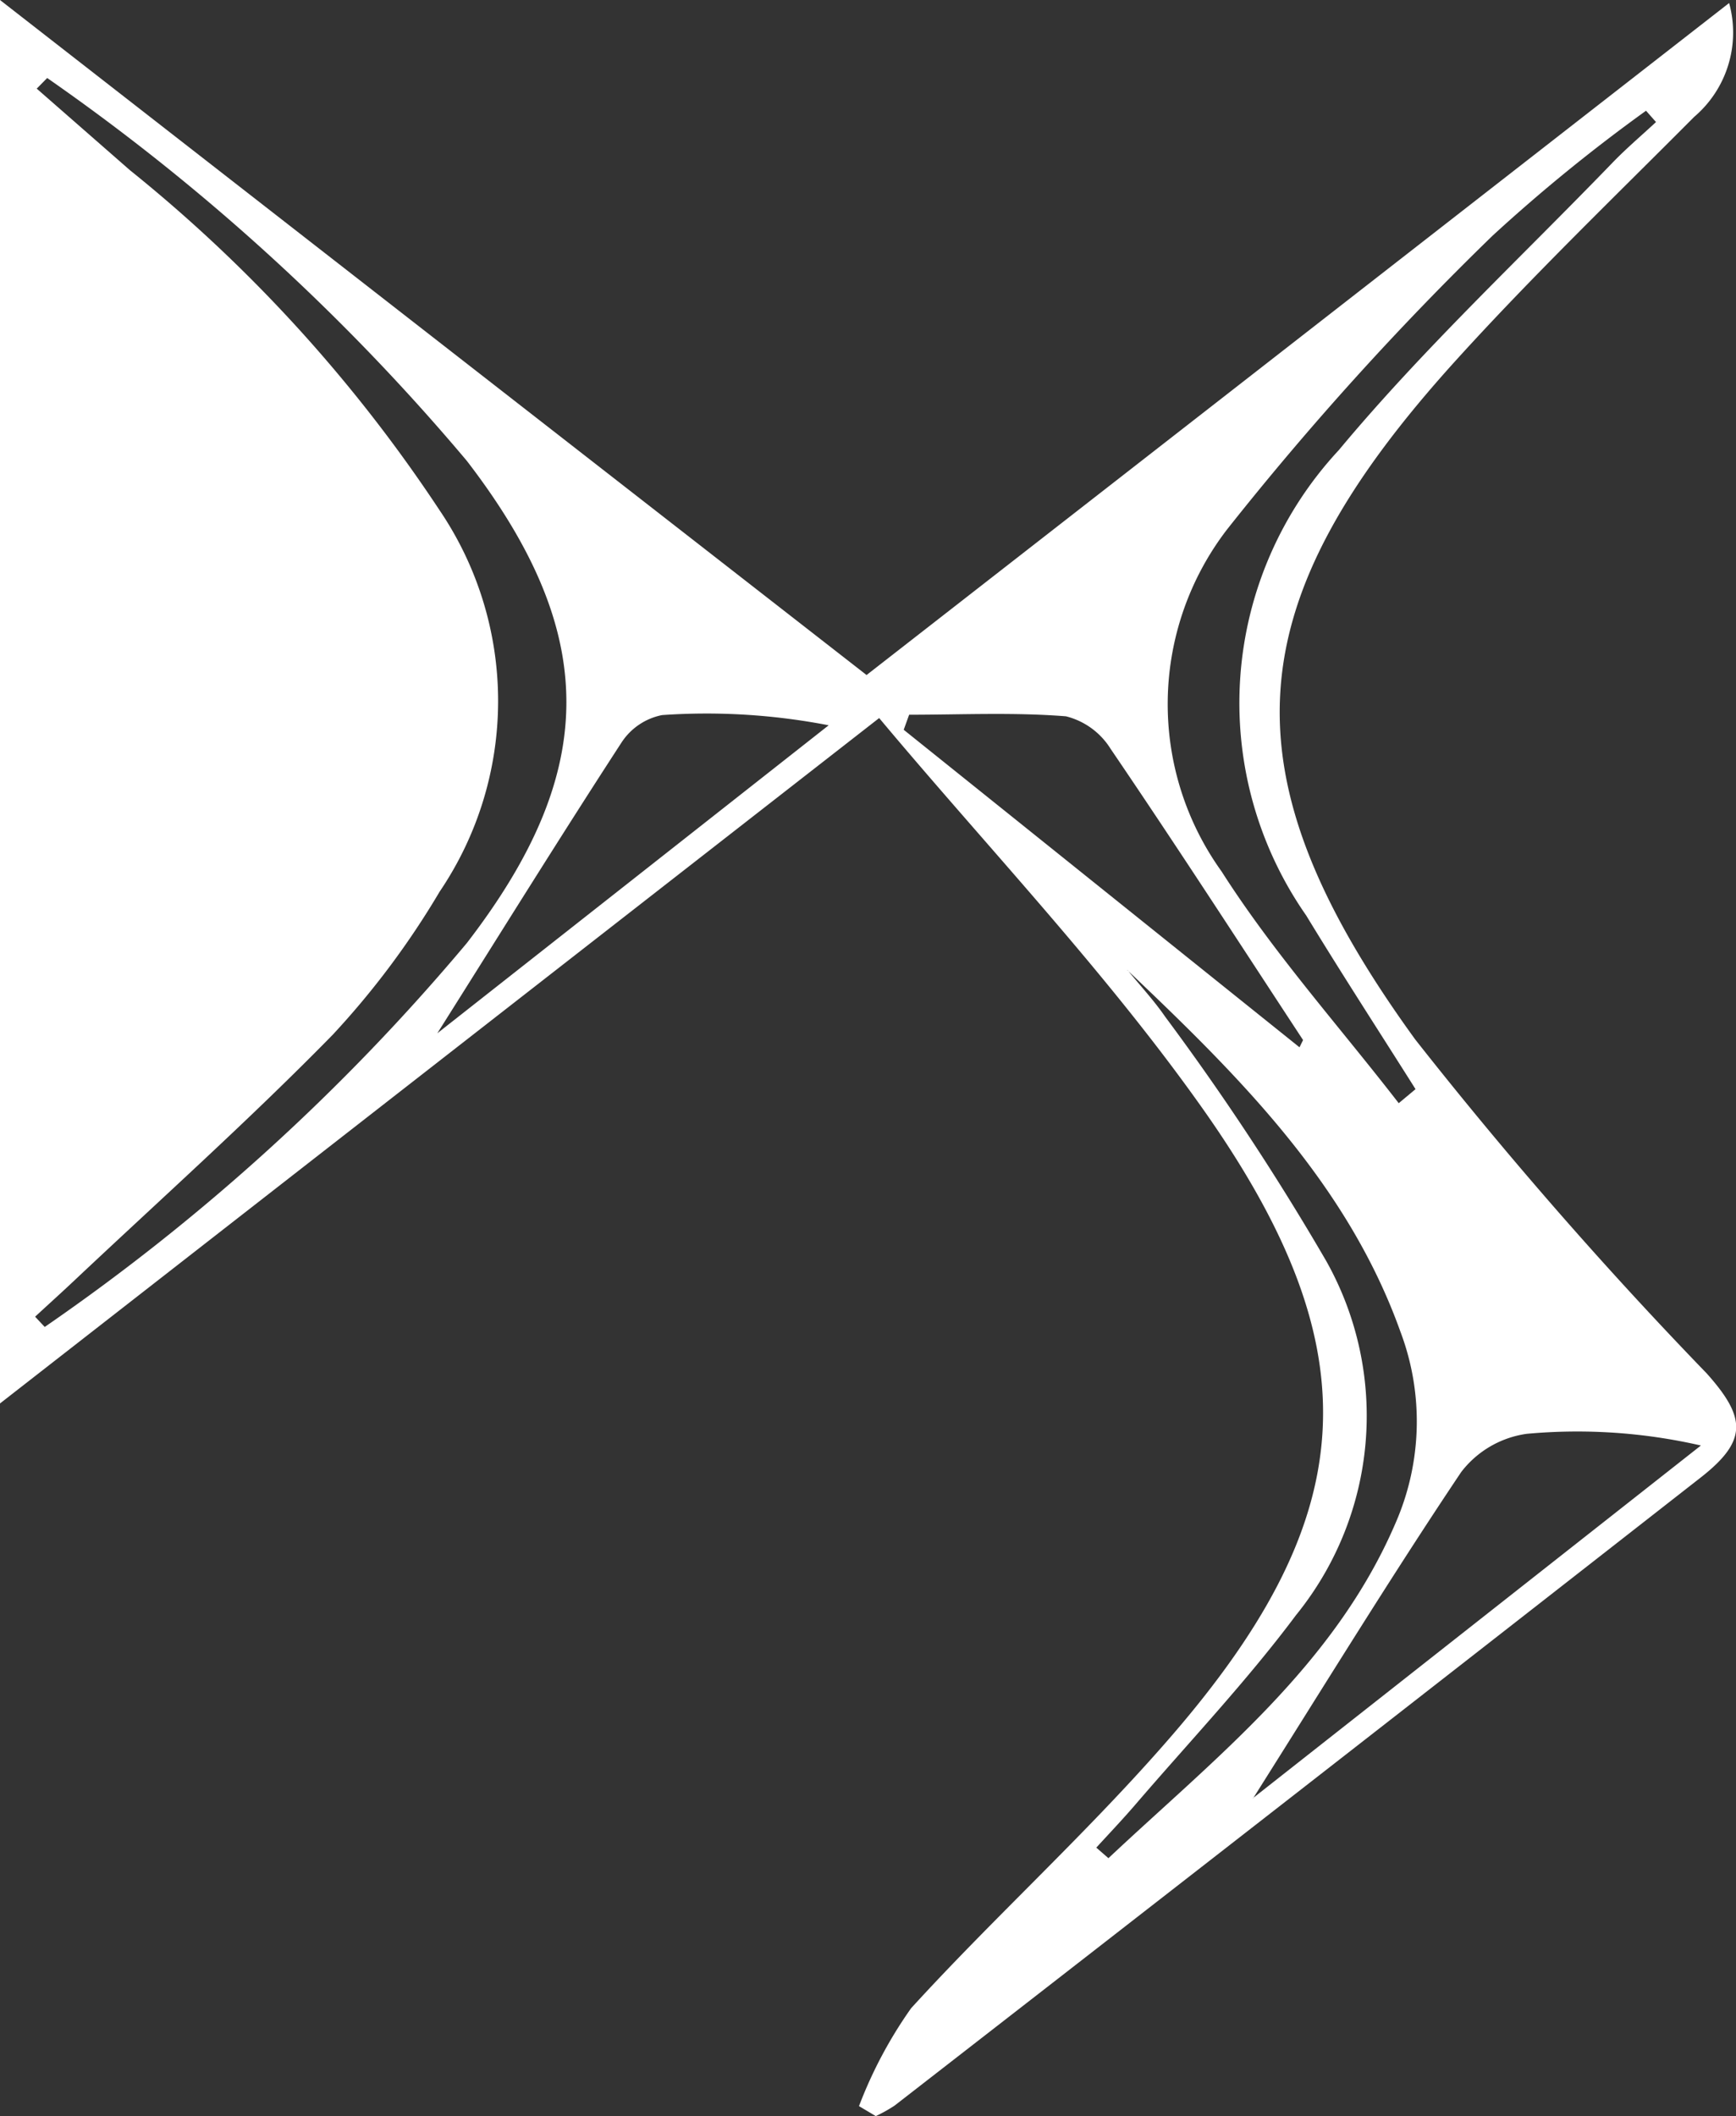 <svg xmlns="http://www.w3.org/2000/svg" width="29.773" height="36.291" viewBox="0 0 29.773 36.291">
  <rect x="0" y="0" width="29.773" height="36.291" fill="#333333" stroke="none"/>
  <path id="Tracé_32839" data-name="Tracé 32839" d="M0,106.248V82.18L14.862,93.756,29.655,82.232a1.9,1.9,0,0,1-.6,1.953c-1.373,1.38-2.778,2.732-4.084,4.173-3.783,4.175-4.016,7.076-.7,11.647a74.748,74.748,0,0,0,5,5.728c.681.763.7,1.157-.107,1.788q-6.9,5.395-13.819,10.766a2.461,2.461,0,0,1-.325.182l-.288-.171a7.543,7.543,0,0,1,.894-1.679c1.4-1.534,2.946-2.938,4.318-4.5,3.416-3.875,3.653-6.729.673-10.94-1.667-2.355-3.681-4.465-5.539-6.685L0,106.248M.812,83.515.63,83.7q.8.7,1.6,1.4A25.538,25.538,0,0,1,7.54,90.932a5.832,5.832,0,0,1,0,6.539,14.241,14.241,0,0,1-1.831,2.451c-1.428,1.459-2.954,2.823-4.441,4.224-.22.207-.444.409-.666.614l.165.176a36.351,36.351,0,0,0,7.24-6.584c2.277-2.955,2.274-5.31,0-8.268a37.064,37.064,0,0,0-7.2-6.568M23.987,101.1l.29-.242c-.626-.992-1.265-1.976-1.875-2.978a6.367,6.367,0,0,1,.56-7.982c1.45-1.741,3.122-3.3,4.7-4.935.234-.242.492-.46.739-.69l-.171-.194A28.423,28.423,0,0,0,25.6,86.22a51.979,51.979,0,0,0-4.556,5.04,4.917,4.917,0,0,0-.093,5.865c.892,1.4,2.017,2.654,3.038,3.974m-2.5,11.917,7.682-6.047a9.478,9.478,0,0,0-2.99-.2,1.716,1.716,0,0,0-1.12.654c-1.2,1.789-2.326,3.626-3.572,5.6m-2.154-14.21c.217.267.454.521.646.8a44.234,44.234,0,0,1,2.769,4.2,5.423,5.423,0,0,1-.523,6.065c-.846,1.133-1.825,2.166-2.748,3.241-.218.254-.452.5-.677.746l.208.181c1.845-1.733,3.872-3.3,4.923-5.744a4.354,4.354,0,0,0,.085-3.284c-.909-2.542-2.776-4.389-4.683-6.2m2.953,1.32.06-.122c-1.094-1.667-2.177-3.342-3.3-4.993a1.263,1.263,0,0,0-.767-.559c-.891-.071-1.792-.027-2.689-.027l-.093.258,6.784,5.442M7.5,99.9l6.712-5.282a10.992,10.992,0,0,0-2.857-.175,1.081,1.081,0,0,0-.7.477C9.611,96.526,8.6,98.155,7.5,99.9" transform="translate(0 -82.18)" fill="#fff" fill-rule="evenodd"/>
</svg>
